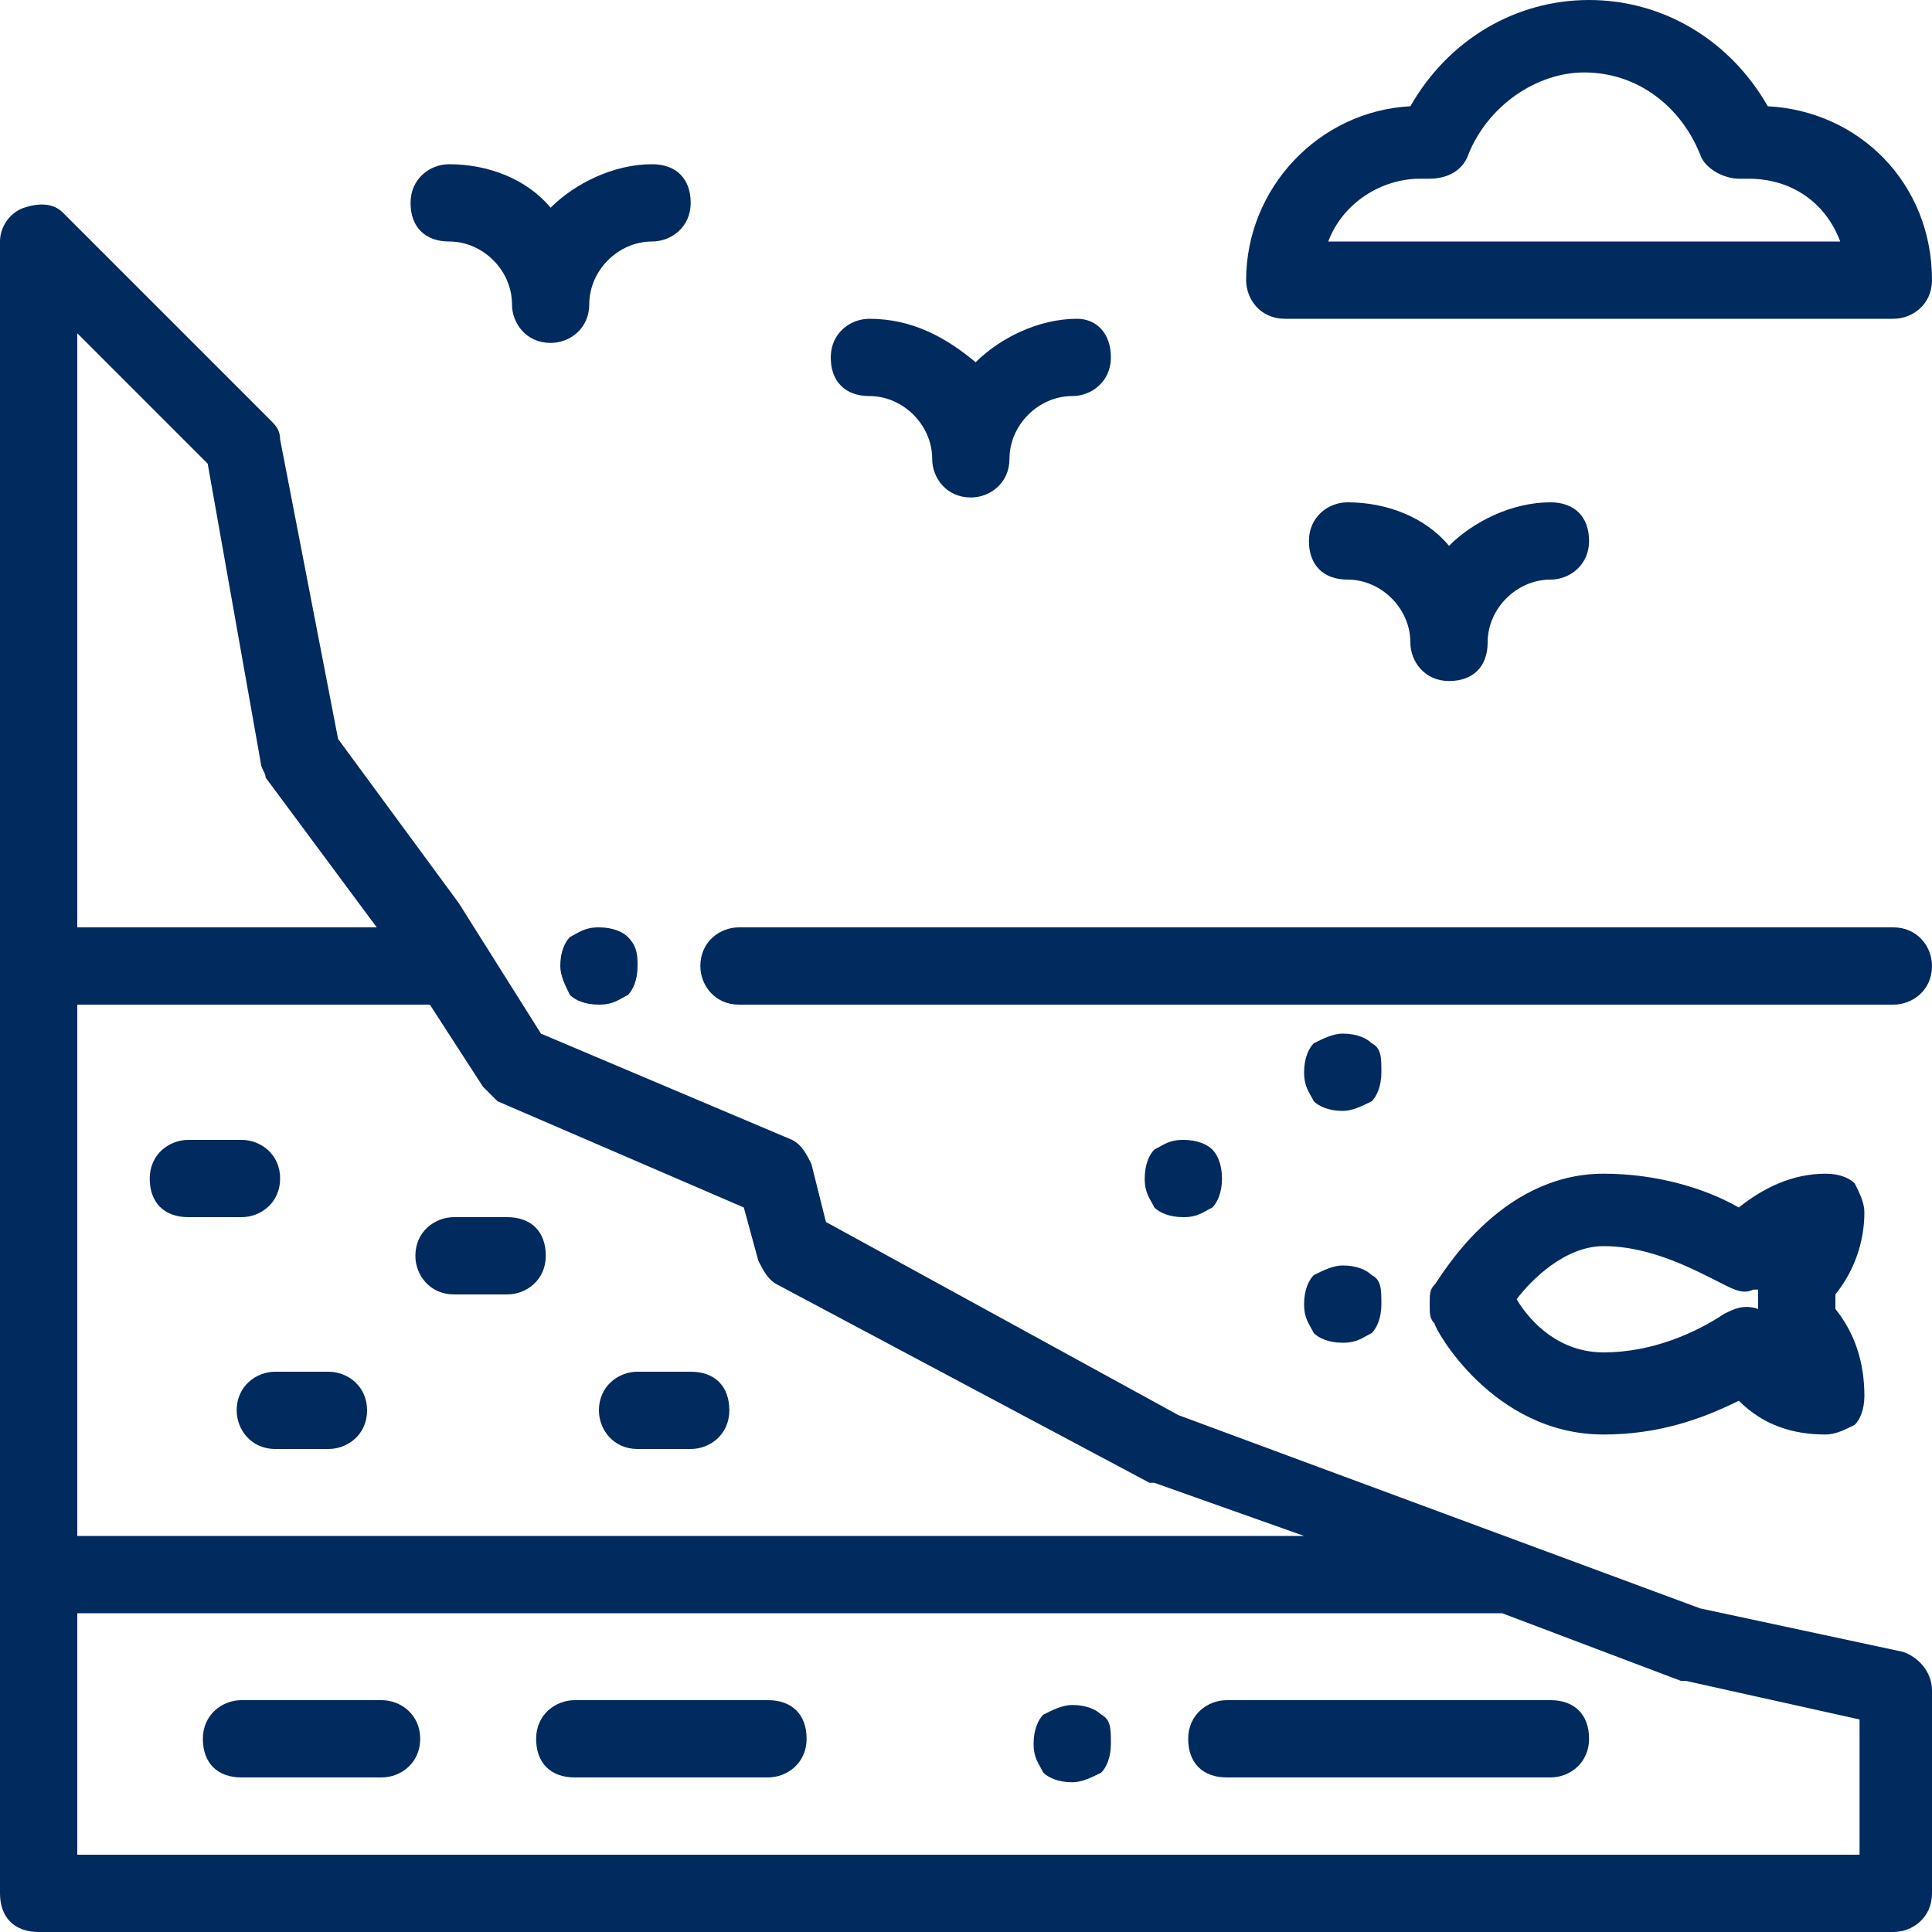 <?xml version="1.0" encoding="utf-8"?>
<!-- Generator: Adobe Illustrator 26.5.0, SVG Export Plug-In . SVG Version: 6.00 Build 0)  -->
<svg version="1.1" id="Capa_1" xmlns="http://www.w3.org/2000/svg" xmlns:xlink="http://www.w3.org/1999/xlink" x="0px" y="0px"
	 width="40px" height="40px" viewBox="0 0 40 40" style="enable-background:new 0 0 40 40;" xml:space="preserve">
<style type="text/css">
	.st0{fill:#012A5E;}
</style>
<g>
	<g>
		<path class="st0" d="M39.4,34.2l-4.2-0.9l-10.8-4l-7.3-4l-0.3-1.2c-0.1-0.2-0.2-0.4-0.4-0.5l-5.2-2.2l-1.7-2.7c0,0,0,0,0,0
			l-2.5-3.4L5.8,9.1c0-0.2-0.1-0.3-0.2-0.4L1.3,4.4C1.1,4.2,0.8,4.2,0.5,4.3C0.2,4.4,0,4.7,0,5v34.2C0,39.7,0.3,40,0.8,40h38.4
			c0.4,0,0.8-0.3,0.8-0.8V35C40,34.6,39.7,34.3,39.4,34.2z M1.6,6.9l2.7,2.7l1.1,6.2c0,0.1,0.1,0.2,0.1,0.3l2.3,3.1H1.6V6.9z
			 M1.6,20.8h7.3l1.1,1.7c0.1,0.1,0.2,0.2,0.3,0.3l5.1,2.2l0.3,1.1c0.1,0.2,0.2,0.4,0.4,0.5l7.7,4.1c0,0,0.1,0,0.1,0l3.1,1.1H1.6
			V20.8z M38.4,38.4H1.6v-5h29.5c0,0,0,0,0,0l3.7,1.4c0,0,0.1,0,0.1,0l3.6,0.8V38.4z"/>
	</g>
</g>
<g>
	<g>
		<path class="st0" d="M39.2,19.2H15.3c-0.4,0-0.8,0.3-0.8,0.8c0,0.4,0.3,0.8,0.8,0.8h23.9c0.4,0,0.8-0.3,0.8-0.8
			C40,19.6,39.7,19.2,39.2,19.2z"/>
	</g>
</g>
<g>
	<g>
		<path class="st0" d="M36.6,2.2C35.8,0.8,34.4,0,32.9,0c-1.5,0-2.9,0.8-3.7,2.2c-1.9,0.1-3.4,1.7-3.4,3.6c0,0.4,0.3,0.8,0.8,0.8
			h12.6c0.4,0,0.8-0.3,0.8-0.8C40,3.8,38.5,2.3,36.6,2.2z M27.5,5c0.3-0.8,1.1-1.3,1.9-1.3c0.1,0,0.1,0,0.2,0c0.4,0,0.7-0.2,0.8-0.5
			c0.4-1,1.4-1.7,2.4-1.7c1.1,0,2,0.7,2.4,1.7c0.1,0.3,0.5,0.5,0.8,0.5c0.1,0,0.1,0,0.2,0c0.9,0,1.6,0.5,1.9,1.3H27.5z"/>
	</g>
</g>
<g>
	<g>
		<path class="st0" d="M13.5,3.4c-0.8,0-1.6,0.4-2.1,0.9c-0.5-0.6-1.3-0.9-2.1-0.9c-0.4,0-0.8,0.3-0.8,0.8S8.8,5,9.3,5
			c0.7,0,1.3,0.6,1.3,1.3c0,0.4,0.3,0.8,0.8,0.8c0.4,0,0.8-0.3,0.8-0.8c0-0.7,0.6-1.3,1.3-1.3c0.4,0,0.8-0.3,0.8-0.8
			S14,3.4,13.5,3.4z"/>
	</g>
</g>
<g>
	<g>
		<path class="st0" d="M22.3,6.6c-0.8,0-1.6,0.4-2.1,0.9C19.6,7,18.9,6.6,18,6.6c-0.4,0-0.8,0.3-0.8,0.8s0.3,0.8,0.8,0.8
			c0.7,0,1.3,0.6,1.3,1.3c0,0.4,0.3,0.8,0.8,0.8c0.4,0,0.8-0.3,0.8-0.8c0-0.7,0.6-1.3,1.3-1.3c0.4,0,0.8-0.3,0.8-0.8
			S22.7,6.6,22.3,6.6z"/>
	</g>
</g>
<g>
	<g>
		<path class="st0" d="M32.1,10.4c-0.8,0-1.6,0.4-2.1,0.9c-0.5-0.6-1.3-0.9-2.1-0.9c-0.4,0-0.8,0.3-0.8,0.8s0.3,0.8,0.8,0.8
			c0.7,0,1.3,0.6,1.3,1.3c0,0.4,0.3,0.8,0.8,0.8s0.8-0.3,0.8-0.8c0-0.7,0.6-1.3,1.3-1.3c0.4,0,0.8-0.3,0.8-0.8S32.6,10.4,32.1,10.4z
			"/>
	</g>
</g>
<g>
	<g>
		<path class="st0" d="M13,19.4c-0.1-0.1-0.3-0.2-0.6-0.2s-0.4,0.1-0.6,0.2c-0.1,0.1-0.2,0.3-0.2,0.6c0,0.2,0.1,0.4,0.2,0.6
			c0.1,0.1,0.3,0.2,0.6,0.2s0.4-0.1,0.6-0.2c0.1-0.1,0.2-0.3,0.2-0.6C13.2,19.8,13.2,19.6,13,19.4z"/>
	</g>
</g>
<g>
	<g>
		<path class="st0" d="M7.9,35.2H5c-0.4,0-0.8,0.3-0.8,0.8s0.3,0.8,0.8,0.8h2.9c0.4,0,0.8-0.3,0.8-0.8S8.3,35.2,7.9,35.2z"/>
	</g>
</g>
<g>
	<g>
		<path class="st0" d="M15.9,35.2h-4c-0.4,0-0.8,0.3-0.8,0.8s0.3,0.8,0.8,0.8h4c0.4,0,0.8-0.3,0.8-0.8S16.4,35.2,15.9,35.2z"/>
	</g>
</g>
<g>
	<g>
		<path class="st0" d="M22.8,35.5c-0.1-0.1-0.3-0.2-0.6-0.2c-0.2,0-0.4,0.1-0.6,0.2c-0.1,0.1-0.2,0.3-0.2,0.6s0.1,0.4,0.2,0.6
			c0.1,0.1,0.3,0.2,0.6,0.2c0.2,0,0.4-0.1,0.6-0.2c0.1-0.1,0.2-0.3,0.2-0.6S23,35.6,22.8,35.5z"/>
	</g>
</g>
<g>
	<g>
		<path class="st0" d="M32.1,35.2h-6.7c-0.4,0-0.8,0.3-0.8,0.8s0.3,0.8,0.8,0.8h6.7c0.4,0,0.8-0.3,0.8-0.8S32.6,35.2,32.1,35.2z"/>
	</g>
</g>
<g>
	<g>
		<path class="st0" d="M10.5,25.2H9.4c-0.4,0-0.8,0.3-0.8,0.8c0,0.4,0.3,0.8,0.8,0.8h1.1c0.4,0,0.8-0.3,0.8-0.8S11,25.2,10.5,25.2z"
			/>
	</g>
</g>
<g>
	<g>
		<path class="st0" d="M5,23.6H3.9c-0.4,0-0.8,0.3-0.8,0.8s0.3,0.8,0.8,0.8H5c0.4,0,0.8-0.3,0.8-0.8S5.4,23.6,5,23.6z"/>
	</g>
</g>
<g>
	<g>
		<path class="st0" d="M6.8,28.4H5.7c-0.4,0-0.8,0.3-0.8,0.8c0,0.4,0.3,0.8,0.8,0.8h1.1c0.4,0,0.8-0.3,0.8-0.8
			C7.6,28.7,7.2,28.4,6.8,28.4z"/>
	</g>
</g>
<g>
	<g>
		<path class="st0" d="M14.3,28.4h-1.1c-0.4,0-0.8,0.3-0.8,0.8c0,0.4,0.3,0.8,0.8,0.8h1.1c0.4,0,0.8-0.3,0.8-0.8
			C15.1,28.7,14.8,28.4,14.3,28.4z"/>
	</g>
</g>
<g>
	<g>
		<path class="st0" d="M38,27.1C38,27,38,26.9,38,26.8c0.4-0.5,0.6-1.1,0.6-1.7c0-0.2-0.1-0.4-0.2-0.6c-0.1-0.1-0.3-0.2-0.6-0.2
			c-0.7,0-1.3,0.3-1.8,0.7c-0.7-0.4-1.7-0.7-2.8-0.7c-2.2,0-3.4,2.2-3.5,2.3c-0.1,0.1-0.1,0.2-0.1,0.4s0,0.3,0.1,0.4
			c0,0.1,1.2,2.3,3.5,2.3c1.1,0,2-0.3,2.8-0.7c0.5,0.5,1.1,0.7,1.8,0.7c0.2,0,0.4-0.1,0.6-0.2c0.1-0.1,0.2-0.3,0.2-0.6
			C38.6,28.2,38.4,27.6,38,27.1z M36.4,27.1C36.4,27.1,36.4,27.1,36.4,27.1c-0.3-0.1-0.5,0-0.7,0.1c-0.6,0.4-1.5,0.8-2.5,0.8
			c-0.9,0-1.5-0.6-1.8-1.1c0.3-0.4,1-1.1,1.8-1.1c1,0,1.9,0.5,2.5,0.8c0.2,0.1,0.4,0.2,0.6,0.1c0,0,0,0,0.1,0
			C36.4,26.9,36.4,27,36.4,27.1z"/>
	</g>
</g>
<g>
	<g>
		<path class="st0" d="M28.4,21.6c-0.1-0.1-0.3-0.2-0.6-0.2c-0.2,0-0.4,0.1-0.6,0.2c-0.1,0.1-0.2,0.3-0.2,0.6s0.1,0.4,0.2,0.6
			c0.1,0.1,0.3,0.2,0.6,0.2c0.2,0,0.4-0.1,0.6-0.2c0.1-0.1,0.2-0.3,0.2-0.6S28.6,21.7,28.4,21.6z"/>
	</g>
</g>
<g>
	<g>
		<path class="st0" d="M25.1,23.8c-0.1-0.1-0.3-0.2-0.6-0.2s-0.4,0.1-0.6,0.2c-0.1,0.1-0.2,0.3-0.2,0.6s0.1,0.4,0.2,0.6
			c0.1,0.1,0.3,0.2,0.6,0.2s0.4-0.1,0.6-0.2c0.1-0.1,0.2-0.3,0.2-0.6S25.2,23.9,25.1,23.8z"/>
	</g>
</g>
<g>
	<g>
		<path class="st0" d="M28.4,26.4c-0.1-0.1-0.3-0.2-0.6-0.2c-0.2,0-0.4,0.1-0.6,0.2c-0.1,0.1-0.2,0.3-0.2,0.6s0.1,0.4,0.2,0.6
			c0.1,0.1,0.3,0.2,0.6,0.2s0.4-0.1,0.6-0.2c0.1-0.1,0.2-0.3,0.2-0.6S28.6,26.5,28.4,26.4z"/>
	</g>
</g>
</svg>
